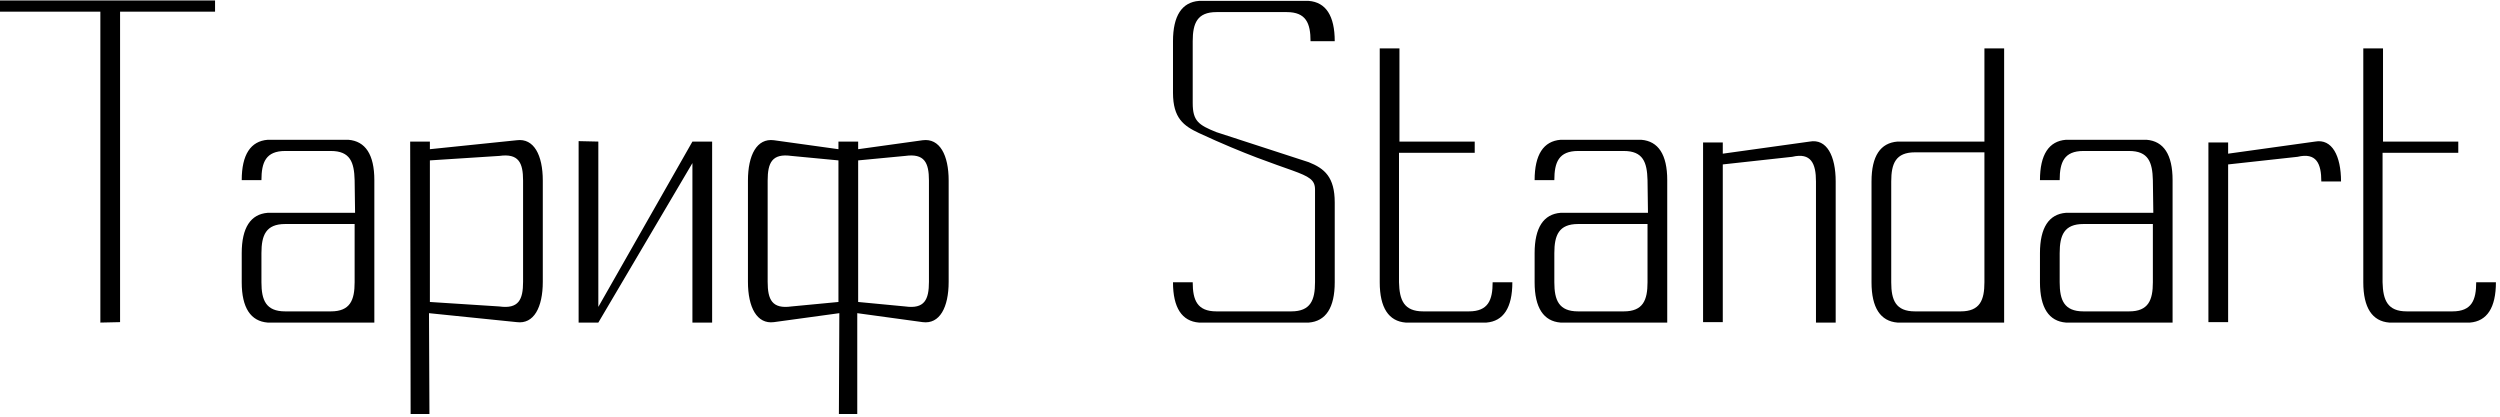 <?xml version="1.0" encoding="UTF-8"?> <svg xmlns="http://www.w3.org/2000/svg" width="558" height="93" viewBox="0 0 558 93" fill="none"> <path d="M22.4 2.6V72L26.8 71.9V2.6H48V0.1H1.41561e-07V2.6H22.4ZM53.953 63C53.953 68.7 55.953 71.7 59.753 72H83.553V40.2C83.553 34.5 81.553 31.5 77.753 31.2H59.753C55.953 31.5 53.953 34.5 53.953 40.2H58.353C58.353 36.2 59.353 33.7 63.653 33.7H73.853C78.153 33.7 79.053 36.2 79.153 40.2L79.253 47.5H59.753C55.953 47.8 53.953 50.8 53.953 56.5V63ZM58.353 56.5C58.353 52.5 59.353 50 63.653 50H79.153V63C79.153 67 78.153 69.5 73.853 69.5H63.653C59.353 69.5 58.353 67 58.353 63V56.5ZM95.951 35.8L111.451 34.8C115.751 34.2 116.751 36.3 116.751 40.3V62.9C116.751 66.9 115.751 69 111.451 68.4L95.951 67.4V35.8ZM91.651 92.4H95.851L95.751 69.9L115.351 71.9C119.151 72.4 121.151 68.6 121.151 62.9V40.3C121.151 34.6 119.151 30.8 115.351 31.3L95.951 33.3V31.6H91.551L91.651 92.4ZM129.148 31.5V72H133.548L154.548 36.4V72H158.948V31.6H154.548L133.548 68.5V31.6L129.148 31.5ZM191.541 35.8L202.041 34.8C206.341 34.2 207.341 36.3 207.341 40.3V62.9C207.341 66.9 206.341 69 202.041 68.4L191.541 67.4V35.8ZM187.141 67.4L176.641 68.4C172.341 69 171.341 66.9 171.341 62.9V40.3C171.341 36.3 172.341 34.2 176.641 34.8L187.141 35.8V67.4ZM191.341 92.4V69.9L205.941 71.9C209.741 72.4 211.741 68.6 211.741 62.9V40.3C211.741 34.6 209.741 30.8 205.941 31.3L191.541 33.3V31.6H187.141V33.3L172.741 31.3C168.941 30.8 166.941 34.6 166.941 40.3V62.9C166.941 68.6 168.941 72.4 172.741 71.9L187.341 69.9L187.241 92.4H191.341ZM271.513 29.5C267.513 27.9 266.213 27 266.213 23V9.2C266.213 5.2 267.213 2.7 271.513 2.7H287.213C291.513 2.7 292.513 5.2 292.513 9.2H297.913C297.913 3.5 295.913 0.5 292.113 0.2H267.613C263.813 0.5 261.813 3.5 261.813 9.2V20.7C261.813 26.4 264.213 28.1 267.613 29.7C288.513 39.4 293.513 38 293.513 42.3V63C293.513 67 292.513 69.5 288.213 69.5H271.513C267.213 69.5 266.213 67 266.213 63H261.813C261.813 68.7 263.813 71.7 267.613 72H292.113C295.913 71.7 297.913 68.7 297.913 63V45.2C297.913 39.5 295.613 37.6 292.113 36.2L271.513 29.5ZM312.357 10.8H307.957V63C307.957 68.7 309.957 71.7 313.757 72H331.757C335.557 71.7 337.557 68.7 337.557 63H333.157C333.157 67 332.157 69.5 327.857 69.5H317.657C313.357 69.5 312.357 67 312.257 63V34.1H329.157V31.6H312.357V10.8ZM342.527 63C342.527 68.7 344.527 71.7 348.327 72H372.127V40.2C372.127 34.5 370.127 31.5 366.327 31.2H348.327C344.527 31.5 342.527 34.5 342.527 40.2H346.927C346.927 36.2 347.927 33.7 352.227 33.7H362.427C366.727 33.7 367.627 36.2 367.727 40.2L367.827 47.5H348.327C344.527 47.8 342.527 50.8 342.527 56.5V63ZM346.927 56.5C346.927 52.5 347.927 50 352.227 50H367.727V63C367.727 67 366.727 69.5 362.427 69.5H352.227C347.927 69.5 346.927 67 346.927 63V56.5ZM384.525 36.7L400.025 35C404.225 34 405.325 36.5 405.325 40.5V72H409.725V40.5C409.725 34.8 407.725 30.9 403.925 31.6L384.525 34.3V31.8H380.125V71.9H384.525V36.7ZM447.323 10.8H442.923V31.6H423.523C419.723 31.9 417.723 34.8 417.723 40.5V63C417.723 68.7 419.723 71.7 423.523 72H447.323V10.8ZM442.923 63C442.923 67 441.923 69.5 437.623 69.5H427.423C423.123 69.5 422.123 67 422.123 63V40.5C422.123 36.5 423.123 34 427.423 34H442.923V63ZM455.32 63C455.32 68.7 457.32 71.7 461.12 72H484.92V40.2C484.92 34.5 482.92 31.5 479.12 31.2H461.12C457.32 31.5 455.32 34.5 455.32 40.2H459.72C459.72 36.2 460.72 33.7 465.02 33.7H475.22C479.52 33.7 480.42 36.2 480.52 40.2L480.62 47.5H461.12C457.32 47.8 455.32 50.8 455.32 56.5V63ZM459.72 56.5C459.72 52.5 460.72 50 465.02 50H480.52V63C480.52 67 479.52 69.5 475.22 69.5H465.02C460.72 69.5 459.72 67 459.72 63V56.5ZM497.318 36.7L512.818 35C517.018 34 518.118 36.5 518.118 40.5H522.518C522.518 34.8 520.518 30.9 516.718 31.6L497.318 34.3V31.8H492.918V71.9H497.318V36.7ZM531.888 10.8H527.488V63C527.488 68.7 529.488 71.7 533.288 72H551.288C555.088 71.7 557.088 68.7 557.088 63H552.688C552.688 67 551.688 69.5 547.388 69.5H537.188C532.888 69.5 531.888 67 531.788 63V34.1H548.688V31.6H531.888V10.8Z" fill="black"></path> </svg> 